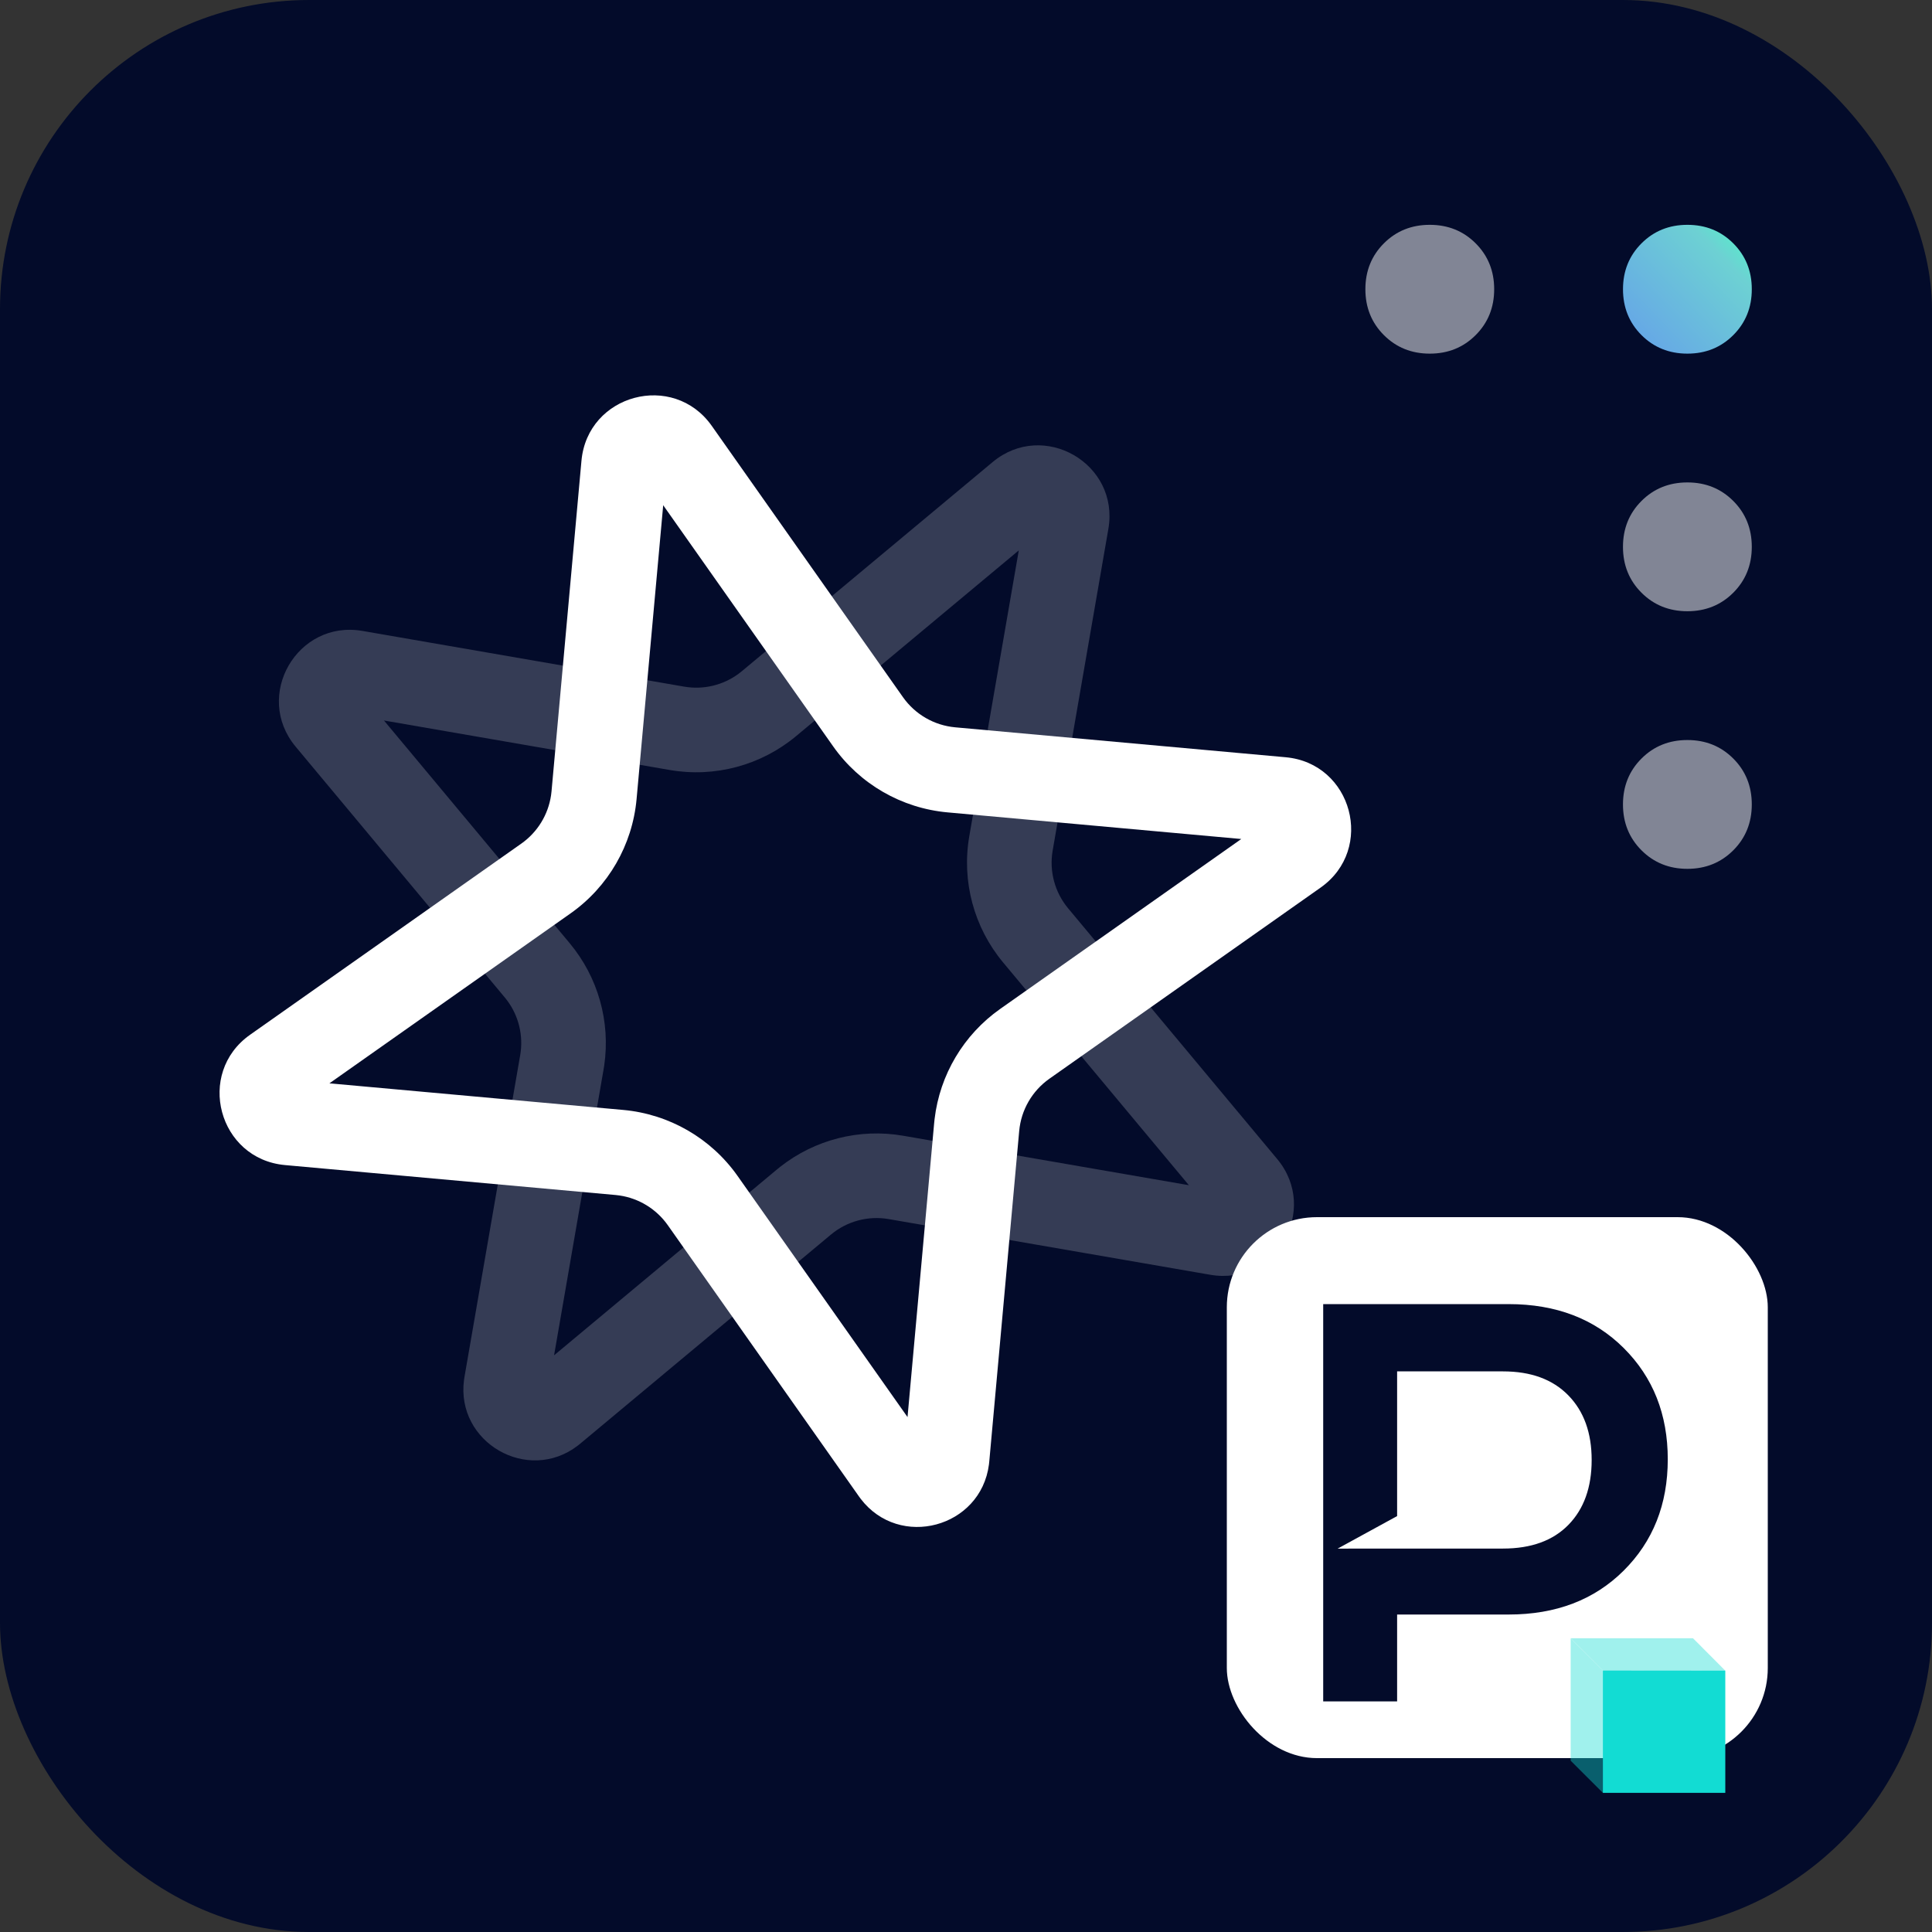 <svg width="200" height="200" viewBox="0 0 200 200" fill="none" xmlns="http://www.w3.org/2000/svg">
<rect x="0" y="0" width="200" height="200" fill="#333333" stroke="none"/>
<rect width="200" height="200" rx="32" fill="#030B2A"/>
<path opacity="0.5" d="M148.01 36.608C146.122 36.608 144.538 35.969 143.26 34.691C141.983 33.413 141.344 31.83 141.344 29.941C141.344 28.052 141.983 26.469 143.26 25.191C144.538 23.913 146.122 23.274 148.01 23.274C149.899 23.274 151.483 23.913 152.76 25.191C154.038 26.469 154.677 28.052 154.677 29.941C154.677 31.83 154.038 33.413 152.76 34.691C151.483 35.969 149.899 36.608 148.01 36.608ZM174.677 63.274C172.788 63.274 171.205 62.636 169.927 61.358C168.649 60.08 168.01 58.497 168.01 56.608C168.01 54.719 168.649 53.136 169.927 51.858C171.205 50.58 172.788 49.941 174.677 49.941C176.566 49.941 178.149 50.58 179.427 51.858C180.705 53.136 181.344 54.719 181.344 56.608C181.344 58.497 180.705 60.08 179.427 61.358C178.149 62.636 176.566 63.274 174.677 63.274ZM174.677 89.941C172.788 89.941 171.205 89.302 169.927 88.024C168.649 86.747 168.01 85.163 168.01 83.274C168.01 81.385 168.649 79.802 169.927 78.524C171.205 77.247 172.788 76.608 174.677 76.608C176.566 76.608 178.149 77.247 179.427 78.524C180.705 79.802 181.344 81.385 181.344 83.274C181.344 85.163 180.705 86.747 179.427 88.024C178.149 89.302 176.566 89.941 174.677 89.941Z" fill="white"/>
<path d="M169.928 34.691C171.206 35.969 172.789 36.608 174.678 36.608C176.567 36.608 178.151 35.969 179.428 34.691C180.706 33.413 181.345 31.83 181.345 29.941C181.345 28.052 180.706 26.469 179.428 25.191C178.151 23.913 176.567 23.274 174.678 23.274C172.789 23.274 171.206 23.913 169.928 25.191C168.651 26.469 168.012 28.052 168.012 29.941C168.012 31.83 168.651 33.413 169.928 34.691Z" fill="url(#paint0_linear_3335_4143)"/>
<path opacity="0.2" d="M102.757 47.833C108.024 43.442 115.908 47.994 114.738 54.751L108.971 88.052C108.602 90.183 109.188 92.369 110.573 94.03L132.217 119.985C136.61 125.252 132.058 133.137 125.3 131.966L92 126.2C89.869 125.831 87.682 126.417 86.021 127.802L60.066 149.446L59.818 149.645C54.639 153.631 47.174 149.322 48.036 142.844L48.084 142.528L53.851 109.228C54.197 107.23 53.705 105.184 52.5 103.567L52.25 103.25L30.605 77.294C26.213 72.027 30.765 64.143 37.523 65.313L70.823 71.08C72.821 71.426 74.867 70.933 76.484 69.728L76.801 69.478L102.757 47.833ZM82.41 76.204C78.775 79.235 73.992 80.516 69.329 79.709L39.749 74.586L58.975 97.641C61.912 101.162 63.206 105.761 62.55 110.284L62.48 110.722L57.358 140.301L80.413 121.076L80.757 120.796C84.347 117.966 88.976 116.788 93.494 117.571L123.073 122.692L103.847 99.638C100.816 96.003 99.534 91.22 100.342 86.557L105.464 56.977L82.41 76.204Z" fill="white"/>
<path d="M60.192 47.705C60.816 40.81 69.696 38.431 73.685 44.09L93.473 72.168C94.731 73.953 96.709 75.095 98.884 75.292L133.094 78.39C139.99 79.015 142.369 87.894 136.71 91.883L108.631 111.671C106.846 112.929 105.704 114.907 105.507 117.082L102.409 151.293L102.374 151.613C101.522 158.155 93.117 160.407 89.107 155.167L88.917 154.908L69.129 126.83C67.949 125.156 66.137 124.048 64.123 123.754L63.718 123.706L29.507 120.608C22.611 119.983 20.232 111.104 25.892 107.115L53.97 87.327C55.643 86.148 56.752 84.335 57.046 82.321L57.094 81.916L60.192 47.705ZM65.899 82.713C65.468 87.472 62.968 91.801 59.063 94.554L34.102 112.146L64.515 114.9C69.273 115.331 73.603 117.83 76.355 121.736L93.947 146.696L96.702 116.285L96.748 115.84C97.29 111.257 99.755 107.111 103.538 104.444L128.498 86.853L98.087 84.097C93.328 83.666 88.998 81.167 86.246 77.261L68.654 52.301L65.899 82.713Z" fill="white"/>
<g clip-path="url(#clip0_3335_4143)">
<rect x="127" y="126" width="56" height="56" fill="white"/>
<path fill-rule="evenodd" clip-rule="evenodd" d="M136.977 176.126V135.001H156.177C161.081 135.001 165.047 136.519 168.09 139.552C171.134 142.587 172.647 146.425 172.647 151.069C172.647 155.733 171.116 159.577 168.073 162.6C165.029 165.624 161.064 167.135 156.177 167.135H144.629V176.126H136.977ZM144.629 160.307H155.586C158.507 160.307 160.768 159.487 162.368 157.845C163.968 156.203 164.768 153.966 164.768 151.137C164.768 148.328 163.968 146.099 162.351 144.445C160.733 142.792 158.49 141.965 155.586 141.965H144.629V156.944L138.472 160.313L144.629 160.307Z" fill="#030B2A"/>
</g>
<path fill-rule="evenodd" clip-rule="evenodd" d="M162.594 169.603V182.264L165.934 185.603H178.594V172.942H165.934L162.594 169.603Z" fill="#12DCD3" fill-opacity="0.4"/>
<path fill-rule="evenodd" clip-rule="evenodd" d="M178.594 172.938L175.256 169.589H162.594L165.932 172.927L178.594 172.938Z" fill="#12DCD3" fill-opacity="0.4"/>
<path fill-rule="evenodd" clip-rule="evenodd" d="M165.932 172.928V185.589H178.594V172.939L165.932 172.928Z" fill="#12DCD3"/>
<defs>
<linearGradient id="paint0_linear_3335_4143" x1="165.047" y1="39.774" x2="182.273" y2="23.273" gradientUnits="userSpaceOnUse">
<stop stop-color="#A86FFF"/>
<stop offset="0.225" stop-color="#65A3E8"/>
<stop offset="0.784" stop-color="#6DD1D3"/>
<stop offset="1" stop-color="#48FFC4"/>
</linearGradient>
<clipPath id="clip0_3335_4143">
<rect x="127" y="126" width="56" height="56" rx="9.333" fill="white"/>
</clipPath>
</defs>
</svg>
